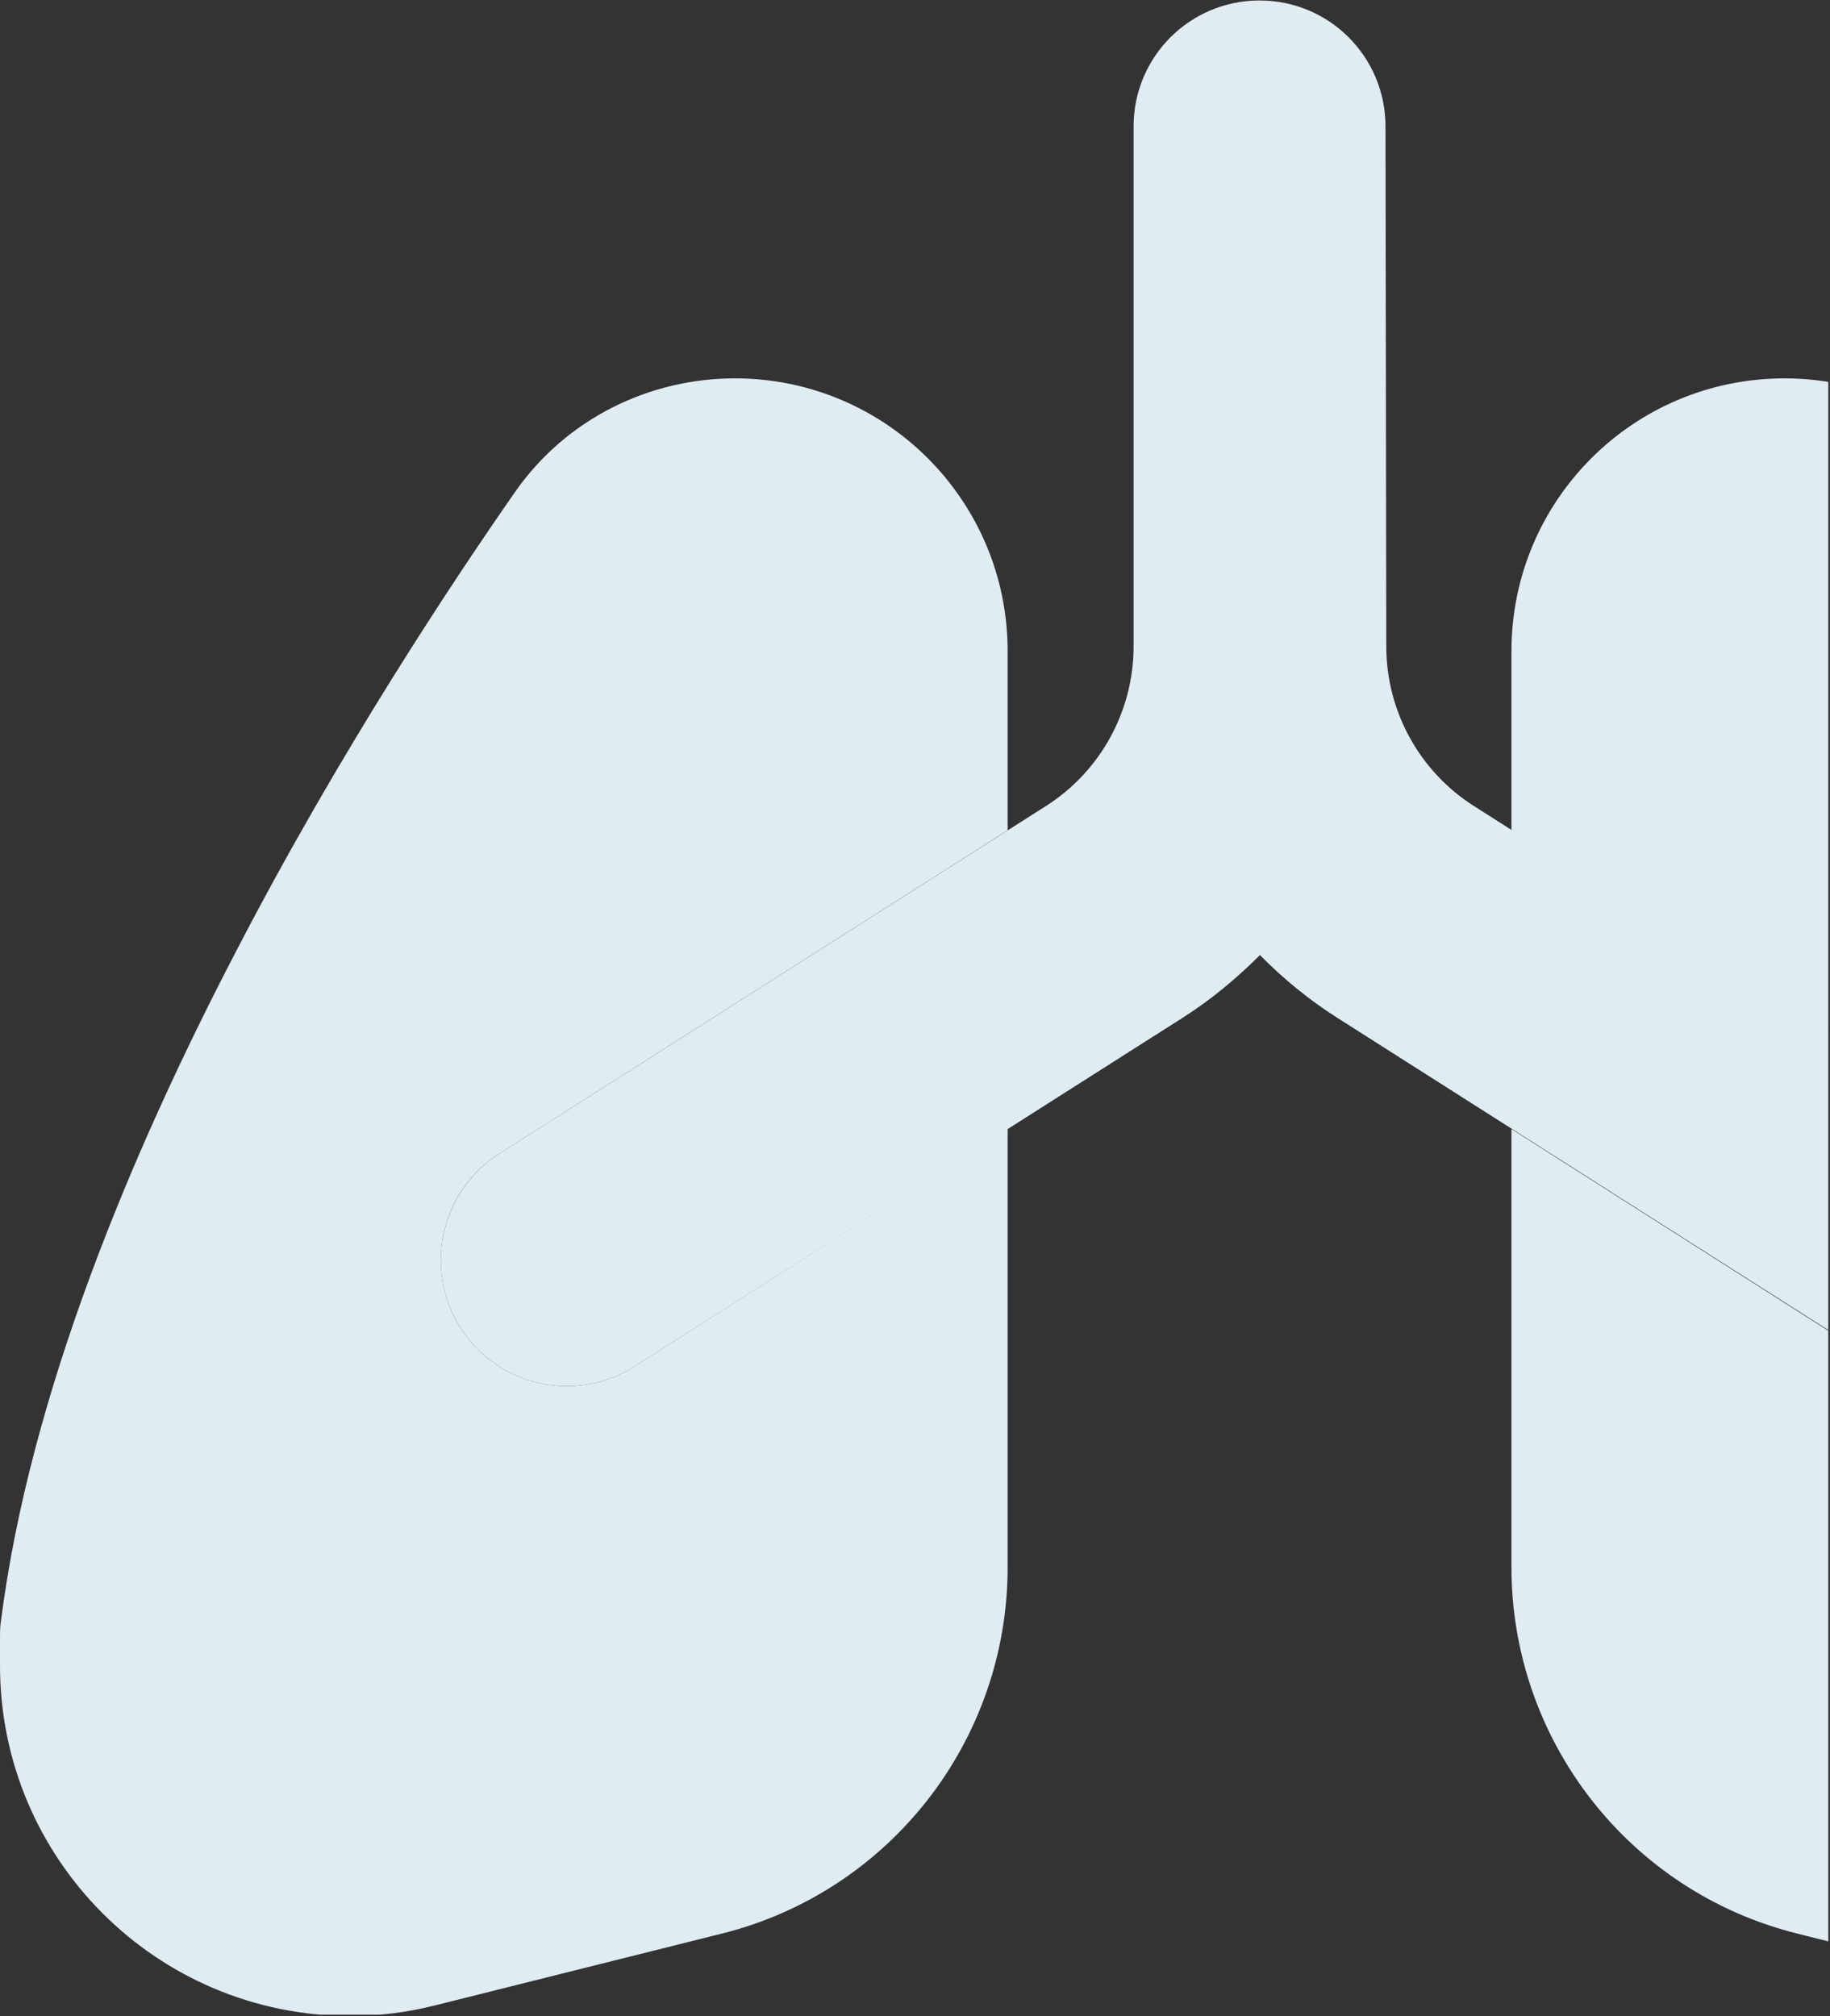 <?xml version="1.0" encoding="UTF-8" standalone="no"?>
<!DOCTYPE svg PUBLIC "-//W3C//DTD SVG 1.1//EN" "http://www.w3.org/Graphics/SVG/1.1/DTD/svg11.dtd">
<svg width="100%" height="100%" viewBox="0 0 570 628" version="1.1" xmlns="http://www.w3.org/2000/svg" xmlns:xlink="http://www.w3.org/1999/xlink" xml:space="preserve" xmlns:serif="http://www.serif.com/" style="fill-rule:evenodd;clip-rule:evenodd;stroke-linejoin:round;stroke-miterlimit:2;">
    <rect x="0" y="0" width="570" height="628" fill="#333333" stroke="none"/>
    <g id="Artboard1" transform="matrix(0.726,0,0,1,0,0)">
        <rect x="0" y="0" width="784.383" height="627.506" style="fill:none;"/>
        <clipPath id="_clip1">
            <rect x="0" y="0" width="784.383" height="627.506"/>
        </clipPath>
        <g clip-path="url(#_clip1)">
            <g transform="matrix(1.302,0,0,1.71,0,-1573.55)">
                <g>
                    <g transform="matrix(1.297,0,0,0.717,0,920.29)">
                        <path d="M0.2,412C0,413.3 0,414.6 0,416L0,423C0,472.1 39.8,512 89,512C96.3,512 103.5,511.1 110.6,509.3L183.3,491.1C226,480.5 256,442.1 256,398L256,286.6L161.2,347C146.3,356.5 126.5,352.1 117,337.2C113.6,331.9 112,325.9 112,320C112,309.4 117.2,299.1 126.8,293C169.9,265.6 212.9,238.2 256,210.8L256,165.3C256,127 225,96 186.7,96C165,96 143.9,106.2 130.9,124.8C115.5,146.9 86.6,190.2 59.9,241.7C33.4,292.6 7.5,354.2 0.2,412ZM384,165.3L384,210.8C427.1,238.2 470.1,265.6 513.2,293C518,296 521.7,300.2 524.2,304.8C525.5,307.1 526.4,309.6 527,312.2C527.3,313.5 527.6,314.8 527.7,316.1C527.8,316.7 527.8,317.4 527.9,318C527.9,318.3 527.9,318.7 528,320C528,321.5 527.9,321.9 527.9,322.3C527.8,323 527.8,323.7 527.7,324.5C527.5,326 527.2,327.4 526.8,328.9C526,331.8 524.7,334.6 523,337.3C516.9,346.9 506.5,352.1 496,352.1C490.1,352.1 484.2,350.5 478.9,347.1L384,286.7L384,398C384,442.1 414,480.5 456.7,491.1L529.4,509.3C536.5,511.1 543.7,512 551,512C600.1,512 640,472.2 640,423L640,416C640,414.7 639.9,413.3 639.8,412C632.6,354.1 606.7,292.6 580.2,241.7C553.4,190.2 524.6,146.9 509.2,124.8C496.2,106.2 475.2,96 453.4,96C415,96 384,127 384,165.3Z" style="fill:rgb(223,237,243);fill-rule:nonzero;"/>
                    </g>
                    <g transform="matrix(1.297,0,0,0.717,0,920.29)">
                        <path d="M352,32C352,14.3 337.7,0 320,0C302.3,0 288,14.3 288,32L288,164.1C288,180.5 279.6,195.8 265.8,204.6L126.8,293C111.9,302.5 107.5,322.3 117,337.2C126.5,352.1 146.3,356.5 161.2,347L300.2,258.6C307.5,254 314.1,248.5 320.1,242.5C326,248.5 332.7,254 340,258.6L479,347C493.9,356.5 513.7,352.1 523.2,337.2C532.7,322.3 528.3,302.5 513.4,293L374.4,204.6C360.6,195.8 352.2,180.5 352.2,164.1L352,32Z" style="fill:rgb(223,237,243);fill-rule:nonzero;"/>
                    </g>
                </g>
            </g>
        </g>
    </g>
</svg>
